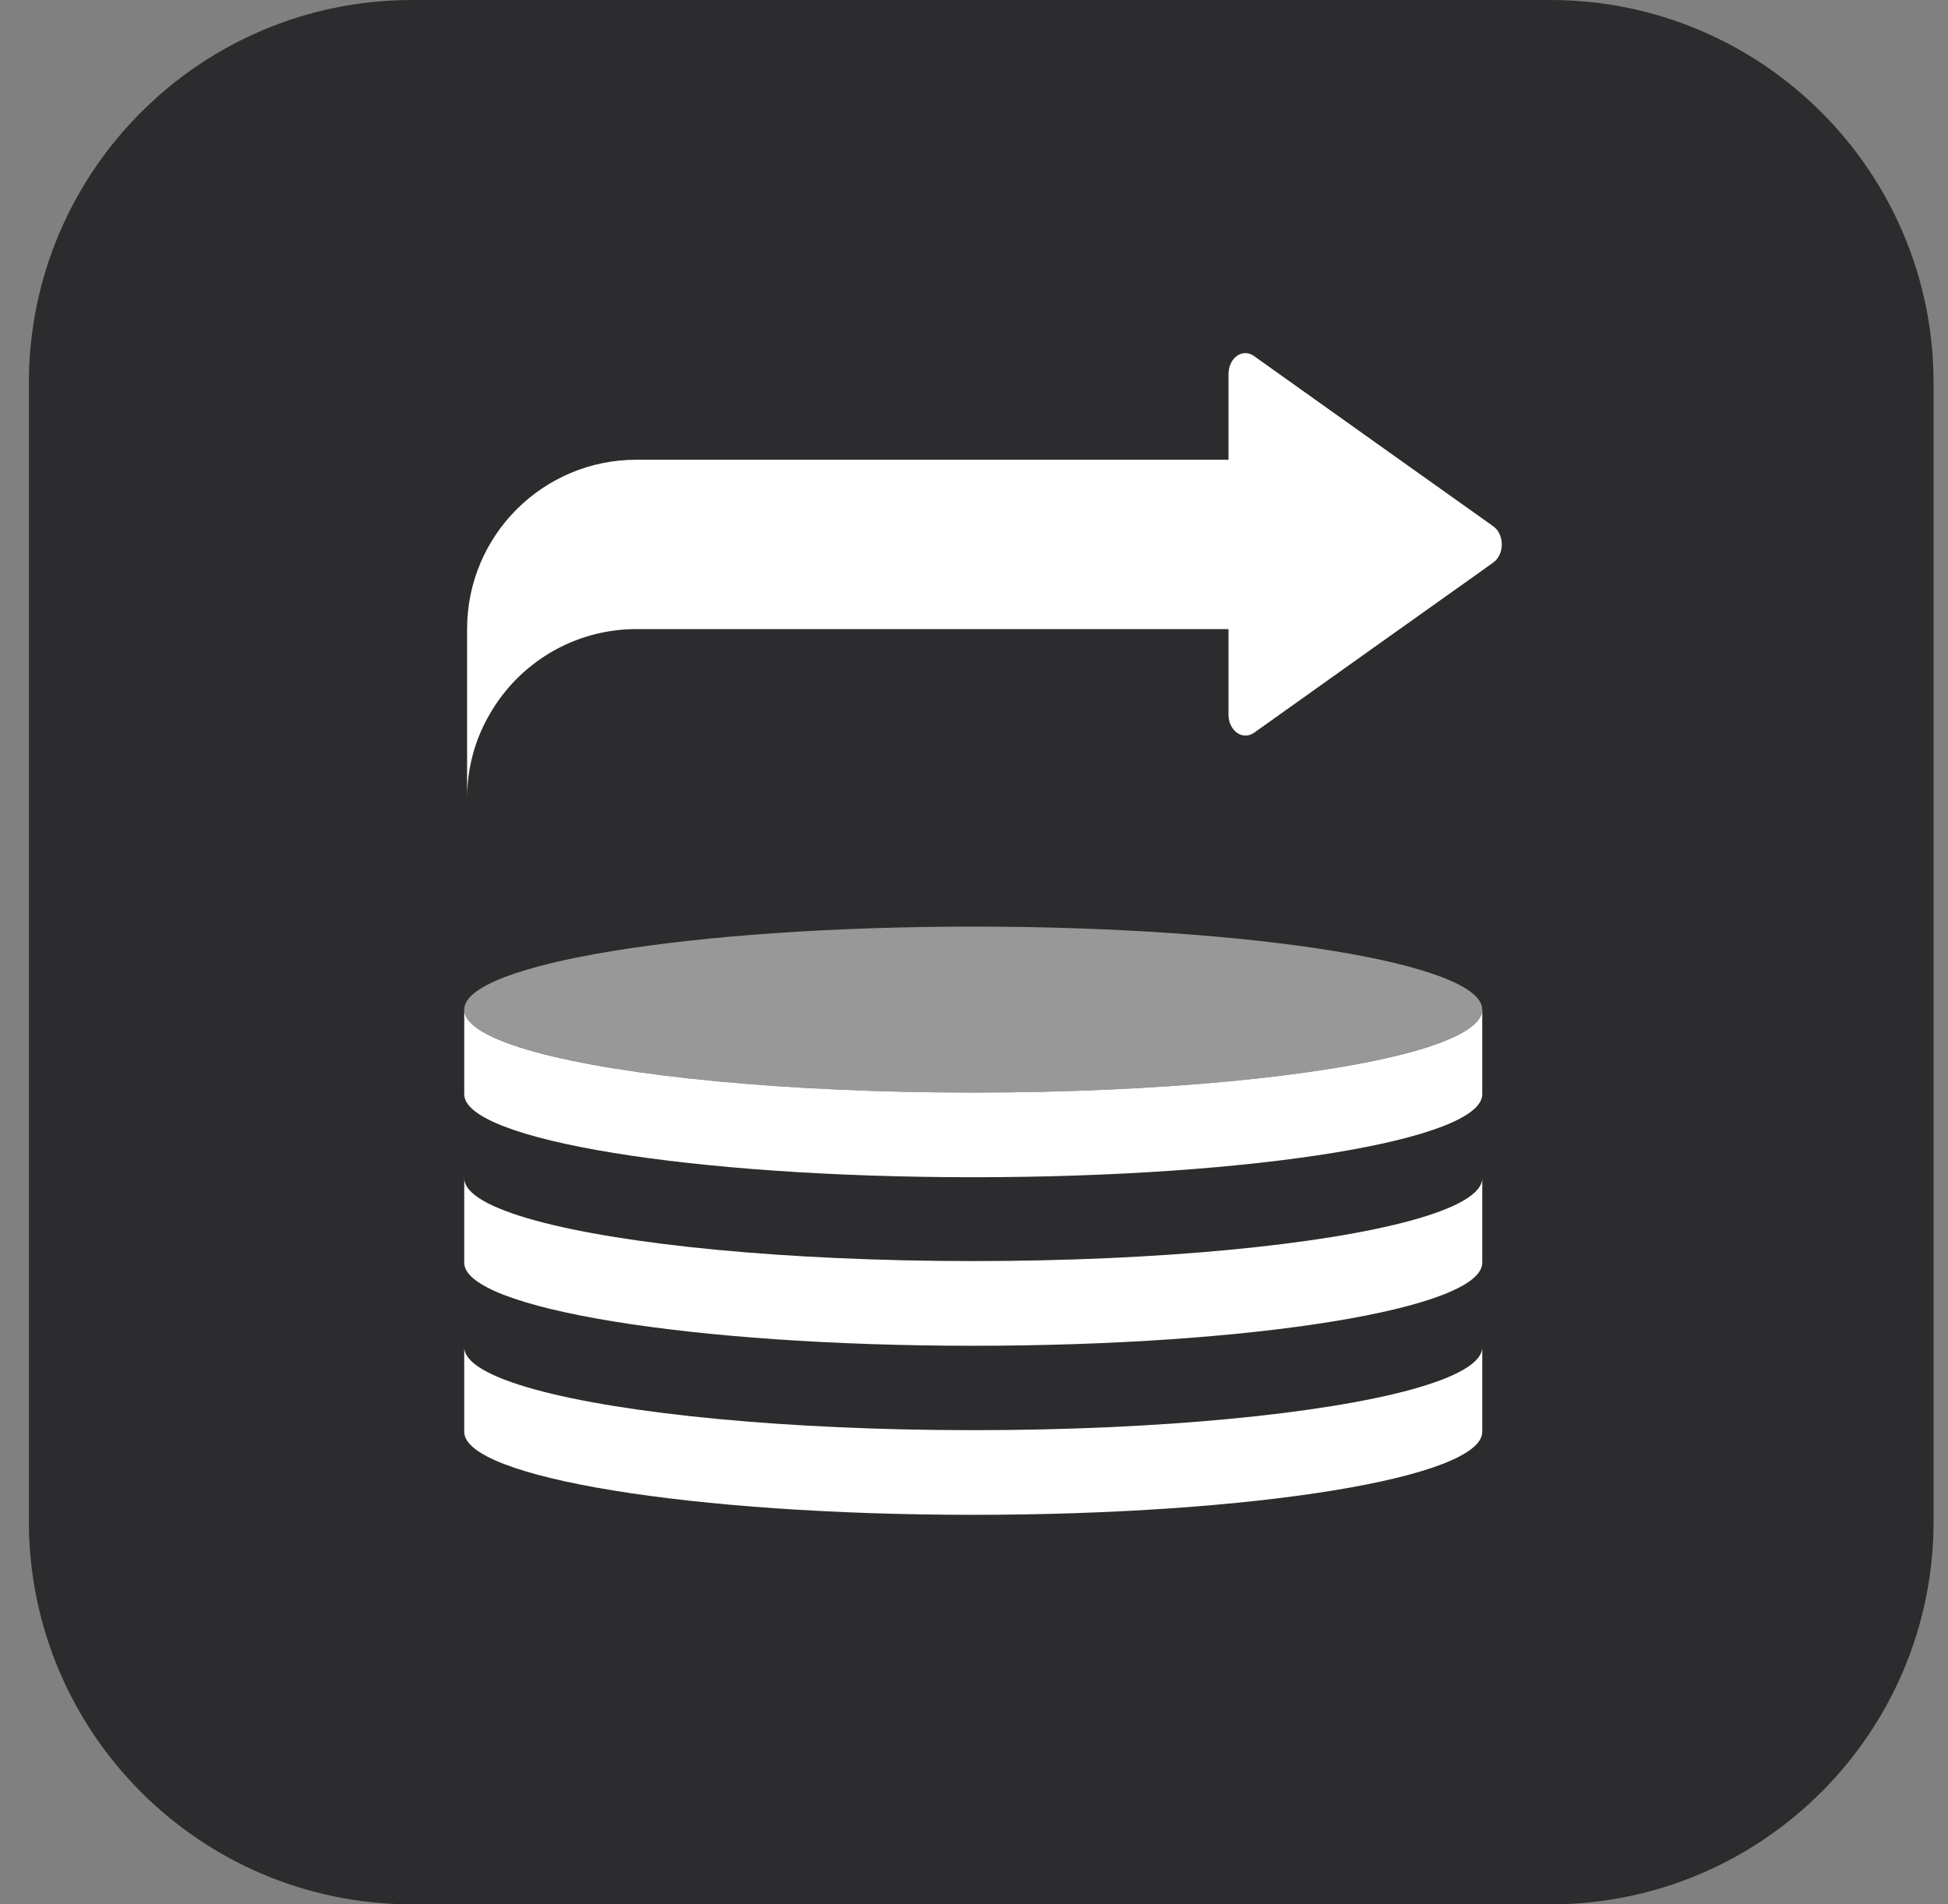 <svg width="45" height="44" viewBox="0 0 45 44" fill="none" xmlns="http://www.w3.org/2000/svg">
<rect x="0" y="0" width="45" height="44" fill="#808080" stroke="none"/>
<path d="M0.667 8.852C0.667 3.963 4.63 0 9.519 0H35.814C40.703 0 44.667 3.963 44.667 8.852V35.148C44.667 40.037 40.703 44 35.814 44H9.519C4.63 44 0.667 40.037 0.667 35.148V8.852Z" fill="#2C2B2D"/>
<path d="M22.483 25.244C28.977 25.244 34.241 24.385 34.241 23.326C34.241 22.267 28.977 21.409 22.483 21.409C15.989 21.409 10.724 22.267 10.724 23.326C10.724 24.385 15.989 25.244 22.483 25.244Z" fill="#989898"/>
<path d="M34.241 23.326V25.283C34.241 26.339 28.978 27.2 22.483 27.2C15.987 27.2 10.724 26.339 10.724 25.283V23.326C10.724 23.685 11.318 24.018 12.361 24.305C14.402 24.866 18.172 25.244 22.483 25.244C26.793 25.244 30.563 24.866 32.604 24.305C33.648 24.018 34.241 23.685 34.241 23.326Z" fill="white"/>
<path d="M34.241 27.22V29.176C34.241 30.233 28.978 31.094 22.483 31.094C15.987 31.094 10.724 30.233 10.724 29.176V27.22C10.724 27.578 11.318 27.911 12.361 28.198C14.402 28.759 18.172 29.137 22.483 29.137C26.793 29.137 30.563 28.759 32.604 28.198C33.648 27.911 34.241 27.578 34.241 27.22Z" fill="white"/>
<path d="M34.241 31.126V33.083C34.241 34.139 28.978 35 22.483 35C15.987 35 10.724 34.139 10.724 33.083V31.126C10.724 31.485 11.318 31.817 12.361 32.105C14.402 32.665 18.172 33.044 22.483 33.044C26.793 33.044 30.563 32.665 32.604 32.105C33.648 31.817 34.241 31.485 34.241 31.126Z" fill="white"/>
<path d="M34.496 12.161L34.242 11.979L31.692 10.166L28.972 8.229C28.705 8.033 28.379 8.268 28.379 8.646V10.622H14.703C12.544 10.622 10.79 12.37 10.79 14.535V18.448C10.79 17.737 10.979 17.066 11.318 16.492C11.99 15.324 13.255 14.535 14.703 14.535H28.379V16.511C28.379 16.883 28.705 17.118 28.972 16.929L31.692 14.992L34.242 13.179L34.496 12.996C34.757 12.813 34.757 12.344 34.496 12.161Z" fill="white"/>
</svg>
